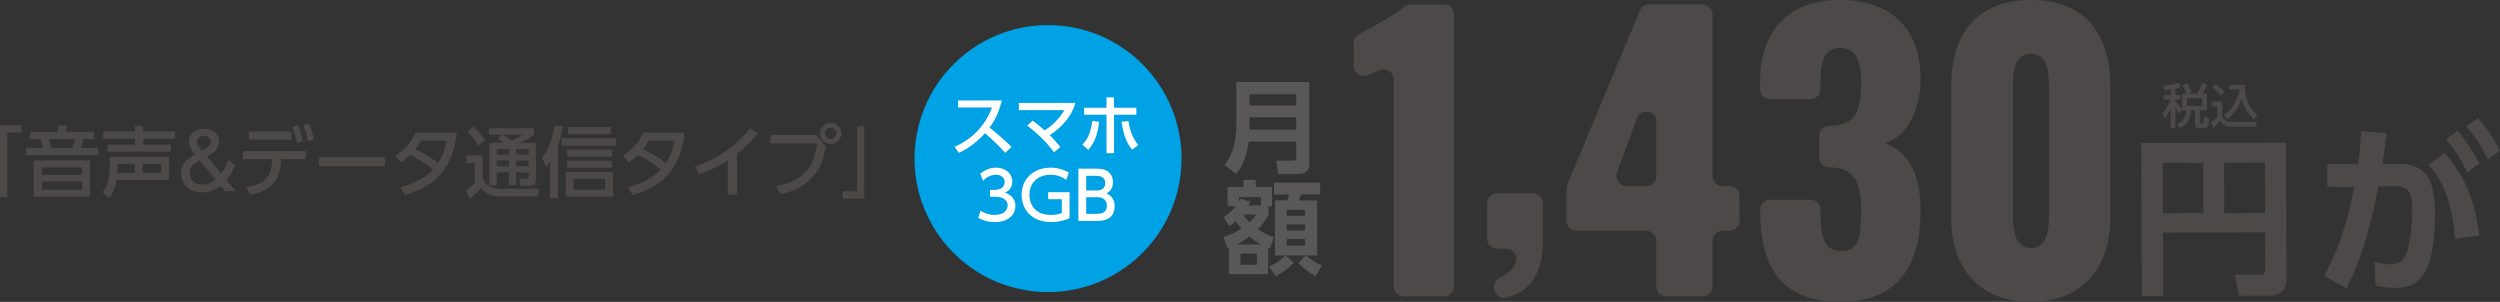 <?xml version="1.0" encoding="UTF-8"?><svg id="_レイヤー_2" xmlns="http://www.w3.org/2000/svg" viewBox="0 0 625.5 75.52"><rect x="0" y="0" width="625.5" height="75.52" fill="#333333" stroke="none"/><defs><style>.cls-1{fill:#4c4948;}.cls-1,.cls-2,.cls-3,.cls-4{stroke-width:0px;}.cls-2{fill:#00a2e6;}.cls-3{fill:#595757;}.cls-4{fill:#fff;}</style></defs><g id="text"><path class="cls-1" d="M543.14,22.38c-.49.08-.94.13-1.55.19l-.28-1.16c1-.07,2.48-.26,3.81-.71l.5,1.13c-.36.12-.64.22-1.34.36v1.58h1.28v1.15h-1.28v.29c.6,1,1.24,1.62,1.6,1.98l-.6,1.21c-.29-.38-.56-.74-1-1.68v5.36h-1.15v-5.1c-.43,1.13-.84,1.82-1.48,2.73l-.53-1.42c.72-.83,1.38-1.87,1.92-3.38h-1.74v-1.15h1.82v-1.39ZM547.06,23.4c-.22-.56-.56-1.36-1.02-2.12l1.24-.5c.43.72.67,1.31,1.03,2.23l-.95.4h2.34c.29-.5.85-1.48,1.34-2.69l1.22.52c-.16.35-.43.98-1.15,2.17h1.03v4.22h-1.72v3c0,.23.16.25.36.25h.25c.17,0,.22-.01.3-.14.1-.17.1-.31.13-1.55l1.27.25c-.13,2.07-.16,2.59-1.13,2.59h-1.44c-.6,0-.97-.1-.97-.91v-3.49h-.96c-.24,2.54-1.09,3.44-2.81,4.47l-.7-1.06c1.6-.84,2.22-1.75,2.28-3.42h-1.03v-4.22h1.07ZM547.18,24.53v1.95h3.79v-1.95h-3.79Z"/><path class="cls-1" d="M553.34,25.41h2.64v3.84c.79,1.26,1.8,1.26,2.54,1.26h6.15l-.23,1.22h-5.65c-2.18,0-2.91-.92-3.32-1.45-.49.61-1.15,1.28-1.68,1.71l-.62-1.46c.58-.32,1.09-.68,1.61-1.12v-2.81h-1.44v-1.2ZM554.32,20.99c.86.62,1.49,1.16,2.19,2.01l-.9.91c-.8-1.03-1.73-1.77-2.12-2.09l.83-.84ZM556.35,28.75c1.85-1.1,3.57-3.51,3.97-6.33h-2.54v-1.19h3.8c.16,4.19,1.62,6.16,3.19,7.59l-.86,1.12c-1.9-1.88-2.63-3.66-3.01-5.36-.62,2.17-2.03,3.93-3.62,5.29l-.92-1.12Z"/><path class="cls-1" d="M345.23,17.58c-1,.42-2.05.84-3.06,1.26-1.66.68-3.48-.53-3.48-2.32v-5.78c0-.94.51-1.79,1.34-2.22,3.09-1.61,8.68-4.63,11.25-6.8.46-.39,1.04-.62,1.65-.62h8.33c1.39,0,2.51,1.13,2.51,2.51v68.06c0,1.39-1.13,2.51-2.51,2.51h-10.04c-1.39,0-2.51-1.13-2.51-2.51V19.9c0-1.79-1.82-3.01-3.47-2.32Z"/><path class="cls-1" d="M375.27,69.48c1.64-.69,3.12-1.81,3.92-3.72.7-1.67-.5-3.52-2.31-3.52h-2.3c-1.39,0-2.51-1.13-2.51-2.51v-8.87c0-1.39,1.13-2.51,2.51-2.51h8.96c1.39,0,2.51,1.13,2.51,2.51v9.49c-.08,7.89-3.11,12.68-9.17,14.13-1.38.33-2.75-.6-3.01-1.99l-.05-.25c-.22-1.14.37-2.3,1.44-2.76Z"/><path class="cls-1" d="M411.88,57.75h-17.44c-1.39,0-2.51-1.13-2.51-2.51v-8.08c0-.33.07-.66.19-.97l18.2-43.56c.39-.94,1.31-1.54,2.32-1.54h13.32c1.39,0,2.51,1.13,2.51,2.51v40.45c0,1.39,1.13,2.51,2.51,2.51h1.74c1.39,0,2.51,1.13,2.51,2.51v6.16c0,1.39-1.13,2.51-2.51,2.51h-1.74c-1.39,0-2.51,1.13-2.51,2.51v11.39c0,1.39-1.13,2.51-2.51,2.51h-9.05c-1.39,0-2.51-1.13-2.51-2.51v-11.39c0-1.39-1.13-2.51-2.51-2.51ZM414.39,44.04v-13.57c0-2.81-3.92-3.5-4.88-.86l-4.91,13.57c-.59,1.64.62,3.37,2.36,3.37h4.91c1.39,0,2.51-1.13,2.51-2.51Z"/><path class="cls-1" d="M440.38,52.6v-.18c0-1.35,1.09-2.44,2.44-2.44h10.2c1.35,0,2.44,1.09,2.44,2.44v.18c0,7.31,1.17,10.2,5.32,10.2s4.87-3.16,4.87-9.74c0-7.22-1.44-11.01-7.67-11.19h-.36c-1.35,0-2.44-1.09-2.44-2.44v-5.5c0-1.35,1.09-2.44,2.44-2.44h0c6.41,0,8.03-3.34,8.03-10.74,0-5.68-1.26-8.75-5.32-8.75s-4.87,3.7-4.87,9.02v1.35c0,1.35-1.09,2.44-2.44,2.44h-10.2c-1.35,0-2.44-1.09-2.44-2.44v-1.98c0-13.17,7.49-20.39,19.94-20.39s20.21,6.77,20.21,19.76c0,8.57-3.97,14.71-8.93,16.06,5.05,1.89,8.93,6.41,8.93,16.87,0,13.35-5.41,22.83-20.03,22.83-15.34,0-20.12-9.29-20.12-22.92Z"/><path class="cls-1" d="M488.2,54.59V21.47c0-12.81,6.23-21.47,19.94-21.47s19.85,8.66,19.85,21.47v33.11c0,12.27-6.86,20.93-19.85,20.93s-19.94-8.48-19.94-20.93ZM512.65,54.23V21.84c0-2.98,0-8.39-4.51-8.39s-4.51,5.41-4.51,8.39v32.39c0,2.8.36,7.85,4.51,7.85s4.51-5.05,4.51-7.85Z"/><path class="cls-3" d="M327.6,41c0,1.91-1.32,2.52-2.39,2.52h-5.42l-.51-3.34h4.23c.59,0,.81-.31.81-.81v-3.95h-11.89c-.36,2.98-1.3,5.86-3.16,8.18l-2.88-2.34c1.17-1.63,2.95-4.13,2.95-10.16v-10.59h18.26v20.5ZM312.63,23.58v2.83h11.69v-2.83h-11.69ZM312.63,29.34v3.11h11.69v-3.11h-11.69Z"/><path class="cls-3" d="M317.39,53.78c-1.02,1.78-1.73,2.62-2.65,3.54,1.27.89,2.24,1.45,4,2.04l-1.02,2.88c-.23-.1-.28-.13-.43-.18v6.54h-9.83v-6.54c-.1.03-.15.05-.28.1l-1.1-2.85c2.24-.71,3.34-1.32,4.53-2.09-.69-.81-1.02-1.22-1.45-1.86-.64.54-.97.81-1.58,1.22l-1.45-2.24c1.66-.97,2.93-2.55,3.06-2.73h-2.06v-4.84h3.95v-1.78h3.11v1.78h4.07v4.84h-.87v2.17ZM315.43,61.16c-1.09-.64-1.73-1.07-2.8-1.99-.87.66-1.53,1.12-3.21,1.99h6.01ZM315.5,51.41v-2.09h-5.5v1.12c.1-.15.15-.28.36-.69l2.47.71c-.2.43-.28.59-.46.94h3.13ZM314.46,63.43h-4.1v2.83h4.1v-2.83ZM311,53.68c.56.79.94,1.25,1.66,1.94.81-.76,1.2-1.35,1.58-1.94h-3.23ZM329.18,69.11c-.74-.38-2.55-1.43-4.35-3.29l1.88-1.91h-5.02l2.01,1.81c-1.63,1.73-2.5,2.27-4.48,3.41l-1.78-2.42c1.63-.66,2.95-1.55,4.15-2.8h-2.6v-13.78h3.03c.18-.36.41-.99.48-1.48h-3.74v-2.95h11.54v2.93h-4.81c-.23.71-.31.97-.51,1.5h4.58v13.78h-2.73c1.43,1.35,2.9,2.04,3.92,2.5l-1.58,2.7ZM326.53,52.5h-4.56v1.5h4.56v-1.5ZM326.53,56.15h-4.56v1.53h4.56v-1.53ZM326.53,59.81h-4.56v1.68h4.56v-1.68Z"/><path class="cls-1" d="M566.72,58.12l-25.54.08.05,15.85-5.37.02-.13-38.28,36.23-.12.11,34.22c0,2.64-1.83,4.07-4.01,4.08l-7.92.03-.94-5.28,6.25-.02c1.09,0,1.3-.55,1.3-1.22l-.03-9.35ZM541.17,53.38l10.11-.03-.04-12.62-10.11.03.04,12.62ZM556.52,53.33l10.19-.03-.04-12.62-10.19.03.04,12.62Z"/><circle class="cls-2" cx="262.23" cy="39.69" r="33.4" transform="translate(171.78 289) rotate(-78.67)"/><path class="cls-4" d="M250.64,25.13c-.76,3.36-1.98,5.31-3.05,6.81.92.71,3.02,2.38,5.48,4.8l-1.55,1.5c-.78-.84-2.19-2.41-5.05-4.92-2.26,2.47-4.55,4.02-6.56,4.92l-1.07-1.53c1.96-.84,6.93-3.32,9.37-9.83h-8.49v-1.75h10.94Z"/><path class="cls-4" d="M258.37,30.18c.58.41,1.48,1.09,3,2.44,2.01-1.29,3.73-3,4.92-5.06h-11.37v-1.8h14.12c-.31,1.14-1.34,4.67-6.38,8.07,1.27,1.27,2.23,2.44,2.64,2.95l-1.6,1.32c-2.41-3.35-5.38-5.66-6.7-6.68l1.37-1.24Z"/><path class="cls-4" d="M270.81,36.17c.53-.53,2.11-2.11,2.46-5.9l1.73.2c-.15,1.47-.53,4.6-2.72,7.03l-1.47-1.32ZM278.73,38.33h-1.88v-9.62h-5.59v-1.75h5.59v-2.61h1.88v2.61h5.58v1.75h-5.58v9.62ZM282.32,30.25c.33,1.93.77,3.94,2.47,6.04l-1.52,1.17c-1.48-1.78-2.11-3.56-2.66-6.99l1.7-.21Z"/><path class="cls-4" d="M245.34,52.73c1.06.71,2.33,1.04,3.6,1.04,2.34,0,3.18-1.29,3.18-2.41s-.96-2.14-3.12-2.14h-1.3v-1.72h1.25c1.78,0,2.42-1.07,2.42-1.95,0-1.25-1.11-1.83-2.18-1.83-1.24,0-2.39.59-3.22,1.52l-.71-1.76c1.25-1.11,2.69-1.53,3.94-1.53,2.16,0,4.07,1.27,4.07,3.48,0,1.85-1.3,2.52-1.78,2.77.68.26,2.57.99,2.57,3.35,0,1.76-1.32,4.01-5.15,4.01-1.72,0-2.99-.41-4.16-1.04l.56-1.78Z"/><path class="cls-4" d="M266.77,45c-1.2-.87-2.44-1.27-3.94-1.27-3.27,0-5.26,2.08-5.26,5,0,2.39,1.34,5.05,5.43,5.05,1.42,0,2.24-.33,2.66-.48v-3.46h-3.4v-1.75h5.34v6.53c-.58.25-2.21.94-4.62.94-5.11,0-7.37-3.41-7.37-6.83,0-3.99,3.02-6.78,7.22-6.78,2.44,0,4.02.89,4.6,1.22l-.66,1.83Z"/><path class="cls-4" d="M274.41,42.21c1.02,0,1.7.15,2.19.36,1.12.48,1.86,1.53,1.86,3,0,1.8-1.01,2.46-1.57,2.82.61.33,2,1.06,2,3.2,0,3.69-3.45,3.69-4.63,3.69h-4.45v-13.08h4.6ZM271.77,43.99v3.66h2.64c.91,0,2.11-.33,2.11-1.83,0-1.83-1.67-1.83-2.42-1.83h-2.33ZM271.77,49.34v4.17h2.46c1.06,0,2.71-.1,2.71-2.06s-1.83-2.11-2.34-2.11h-2.82Z"/><path class="cls-1" d="M0,31.31h5.4v1.83H1.83v16.23H0v-18.07Z"/><path class="cls-1" d="M7.54,34.79v-1.81h6.97v-1.56h2.05v1.56h6.97v1.81h-2.63c-.12.46-.27,1.02-.69,2.22h4.3v1.79H6.51v-1.79h4.19c-.1-.6-.37-1.62-.58-2.22h-2.59ZM22.53,49.2h-14.09v-9.07h14.09v9.07ZM20.53,41.87h-10.08v1.89h10.08v-1.89ZM20.53,45.44h-10.08v2.01h10.08v-2.01ZM18.07,37c.41-.97.6-1.93.68-2.22h-6.5c.1.31.19.64.52,2.22h5.31Z"/><path class="cls-1" d="M25.63,48.12c.5-.62,1.8-2.18,1.8-5.37v-3.51h14.86v5.77h-13.09c-.1.58-.54,2.93-1.89,4.5l-1.68-1.39ZM35.82,31.46v1.43h7.99v1.81h-7.99v1.49h6.95v1.76h-15.89v-1.76h6.87v-1.49h-7.91v-1.81h7.91v-1.43h2.07ZM33.75,43.26v-2.28h-4.38v2.28h4.38ZM40.32,43.26v-2.28h-4.67v2.28h4.67Z"/><path class="cls-1" d="M55.34,43.45c1-1.33,1.47-2.47,1.81-3.44l1.72,1.29c-.42,1.04-.98,2.24-2.22,3.74l2.34,2.78h-2.7l-1.1-1.33c-1.45,1.16-3.17,1.64-4.65,1.64-3.26,0-5.25-2.22-5.25-4.83s1.93-3.76,3.46-4.65c-.79-.97-1.52-1.93-1.52-3.2,0-1.89,1.54-3.24,3.88-3.24,2.12,0,3.71,1.24,3.71,3.22s-1.31,2.72-3.05,3.71l3.59,4.3ZM49.96,40.13c-1.22.69-2.51,1.45-2.51,3.13s1.27,2.9,3.2,2.9c1.22,0,2.28-.46,3.26-1.22l-3.96-4.81ZM50.54,37.7c1.45-.77,2.2-1.29,2.2-2.22,0-.69-.44-1.47-1.7-1.47-1.1,0-1.76.64-1.76,1.47,0,.23-.02.71,1.04,1.97l.21.25Z"/><path class="cls-1" d="M61.66,46.81c5.23-.89,6.31-2.97,6.43-6.99h-7.33v-2.01h15.77v2.01h-6.22c-.17,6.14-3.15,7.99-7.76,8.94l-.89-1.95ZM72.93,32.93v2.01h-10.64v-2.01h10.64ZM74.55,31.31c.6,1.31.87,2.32,1.22,3.94l-1.49.5c-.25-1.56-.52-2.53-1.12-4l1.39-.44ZM77.31,30.92c.6,1.31.87,2.35,1.2,3.96l-1.49.48c-.25-1.62-.5-2.51-1.1-4l1.39-.44Z"/><path class="cls-1" d="M96.32,39.36v2.26h-16.56v-2.26h16.56Z"/><path class="cls-1" d="M98.87,38.95c2.32-1.43,3.98-3.24,5.08-5.77h10.31c-.31,3.07-1.27,12.58-13.01,15.6l-1.08-1.97c4.86-1.1,7.41-3.59,8.15-4.38-1.58-1.33-3.13-2.39-5.67-3.67-.54.5-1.1,1.04-2.35,1.83l-1.41-1.64ZM105.39,35.17c-.69,1.16-1.08,1.66-1.49,2.16.83.39,3.47,1.64,5.71,3.49.98-1.51,1.68-3.13,2.08-5.66h-6.31Z"/><path class="cls-1" d="M116.75,38.9h4v5.1c0,2.45,2.45,3.22,4.29,3.22h9.96l-.41,1.91h-9.63c-1.51,0-3.49-.41-4.63-2.22-.42.56-1.29,1.68-2.8,2.78l-1.04-2.16c.81-.42,1.62-1.04,2.32-1.68v-5h-2.05v-1.95ZM118.51,31.66c.87.91,2.03,2.14,2.91,3.47l-1.7,1.29c-.98-1.56-1.78-2.57-2.74-3.57l1.52-1.2ZM125.53,33.7h-3.22v-1.6h11.29v1.6c-.5.39-1.24.97-3.59,2.03h4.07v9.13c0,1.37-.79,1.6-1.56,1.6h-2.28l-.35-1.81h1.89c.44,0,.48-.25.48-.56v-.95h-3.13v3.15h-1.8v-3.15h-3.05v3.32h-1.83v-10.73h3.67c-.6-.42-.85-.56-1.52-.91l.93-1.12ZM124.3,37.29v1.39h3.05v-1.39h-3.05ZM124.3,40.15v1.43h3.05v-1.43h-3.05ZM125.88,33.7c.73.44,1.45.95,2.16,1.45.27-.12,1.49-.66,2.63-1.45h-4.79ZM129.14,37.29v1.39h3.13v-1.39h-3.13ZM129.14,40.15v1.43h3.13v-1.43h-3.13Z"/><path class="cls-1" d="M139.59,49.57h-1.97v-9.09c-.41.6-.6.83-.98,1.25l-1.02-2.26c1.6-1.83,2.66-4.96,3.15-8.09l2.08.25c-.41,2.39-.83,3.67-1.25,4.92v13.01ZM154.17,36.45h-13.67v-1.85h13.67v1.85ZM153.37,49.18h-11.81v-6.18h11.81v6.18ZM153.08,39.19h-11.18v-1.78h11.18v1.78ZM153.08,41.98h-11.18v-1.78h11.18v1.78ZM152.81,33.59h-10.69v-1.78h10.69v1.78ZM151.39,44.75h-7.84v2.7h7.84v-2.7Z"/><path class="cls-1" d="M155.87,38.95c2.32-1.43,3.98-3.24,5.08-5.77h10.31c-.31,3.07-1.27,12.58-13.01,15.6l-1.08-1.97c4.86-1.1,7.41-3.59,8.15-4.38-1.58-1.33-3.13-2.39-5.67-3.67-.54.5-1.1,1.04-2.35,1.83l-1.41-1.64ZM162.4,35.17c-.69,1.16-1.08,1.66-1.49,2.16.83.39,3.47,1.64,5.71,3.49.98-1.51,1.68-3.13,2.08-5.66h-6.31Z"/><path class="cls-1" d="M184.39,48.66h-2.3v-8.55c-3.17,2.01-5.21,2.82-7.16,3.49l-1.06-1.97c5.46-1.68,10.19-5.08,13.8-9.52l1.97,1.33c-1.52,1.78-2.74,3.01-5.25,5.02v10.19Z"/><path class="cls-1" d="M204.18,33.76l2.47,2.86c-.54,2.88-1.18,5.15-3.09,7.41-1.14,1.35-3.74,3.74-8.38,4.52l-1-2.03c7.62-1.27,9.59-5.66,10.27-10.65h-11.72v-2.1h11.45ZM210.51,33.38c0,1.49-1.22,2.66-2.66,2.66s-2.66-1.18-2.66-2.66,1.2-2.66,2.66-2.66,2.66,1.18,2.66,2.66ZM206.42,33.38c0,.79.64,1.43,1.43,1.43s1.43-.64,1.43-1.43-.64-1.43-1.43-1.43-1.43.62-1.43,1.43Z"/><path class="cls-1" d="M216.25,49.69h-5.4v-1.83h3.57v-16.23h1.83v18.07Z"/><path class="cls-1" d="M581.44,68.99c4.69-8.13,6.48-16.72,7.63-22.28l-6.75.05v-5.79h7.67c.32-2.34.51-4,.78-8.18l6.34.51c-.28,2.16-.6,4.78-1.01,7.67h3.68c6.62,0,9.46,2.99,9.46,12.63,0,16.72-5.24,18.42-9.88,18.42-2.3,0-3.91-.32-5.01-.55l-.28-5.93c1.29.28,2.71.6,4.04.6,2.3,0,3.63-1.15,4.32-3.77.83-3.31,1.1-6.94,1.1-9.83,0-3.22-.05-5.97-4.36-5.93l-4.09.05c-1.61,8.32-3.86,17.41-7.99,25.45l-5.65-3.12ZM614.2,59.75c-.73-12.04-5.05-16.82-6.62-18.56l4.09-2.89c5.61,6.2,7.76,13.19,8.64,20.63l-6.11.83ZM614.89,32.74c2.34,2.66,3.86,5.15,5.47,8.18l-3.08,2.21c-1.7-3.54-2.94-5.47-5.28-8.32l2.89-2.07ZM619.99,29.52c2.21,2.48,3.49,4.55,5.51,8.18l-3.08,2.21c-1.75-3.54-2.94-5.42-5.33-8.32l2.89-2.07Z"/></g></svg>
